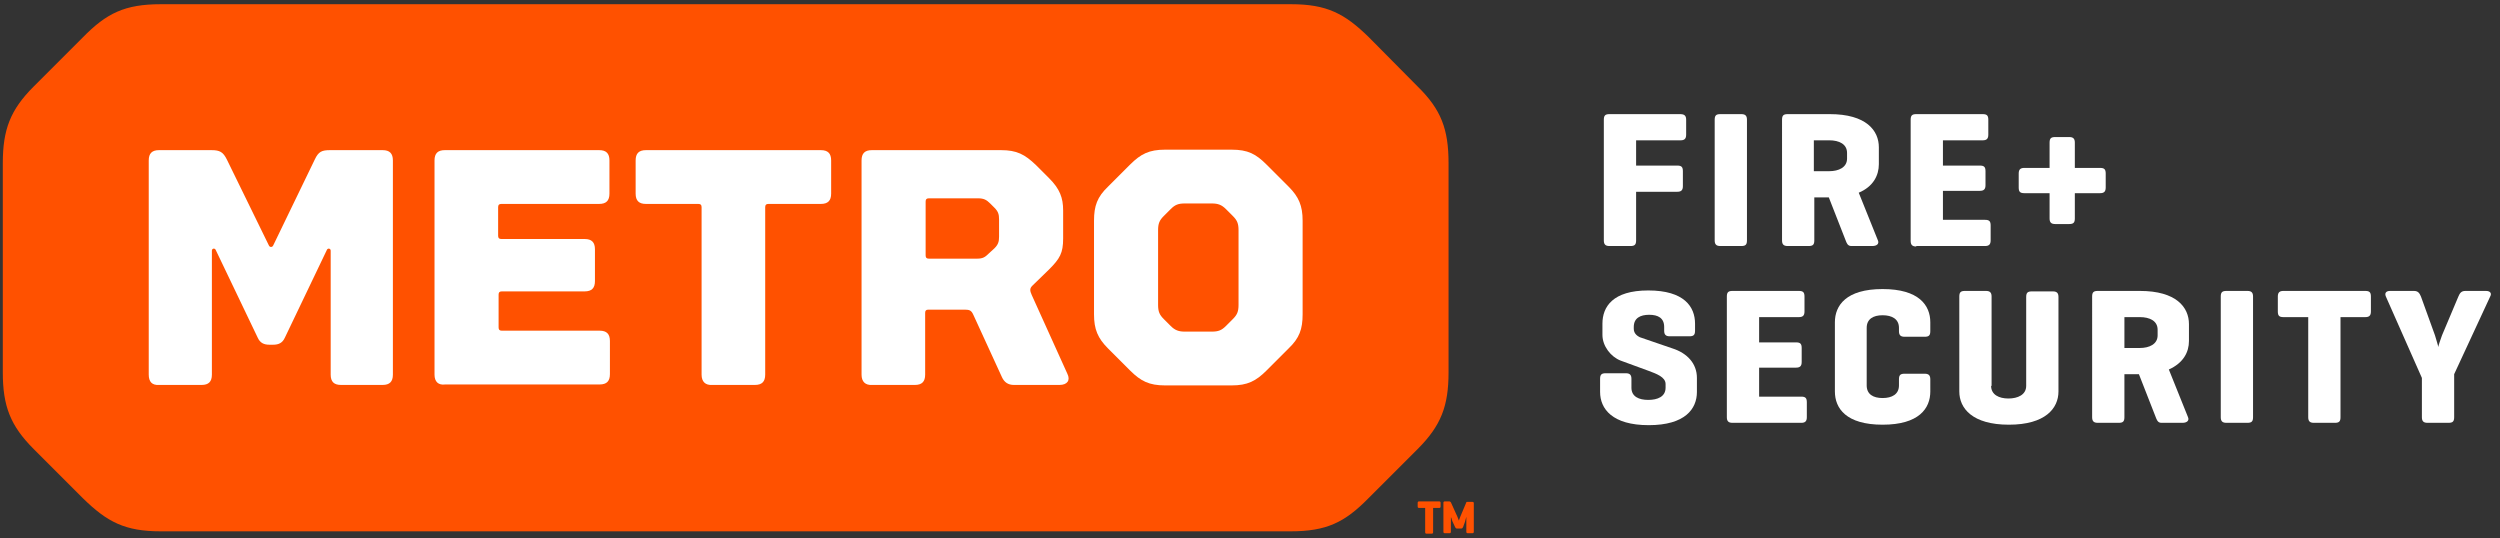 <?xml version="1.0" encoding="UTF-8"?> <svg xmlns="http://www.w3.org/2000/svg" xmlns:xlink="http://www.w3.org/1999/xlink" version="1.1" id="Layer_1" x="0px" y="0px" viewBox="0 0 534.5 115.1" style="enable-background:new 0 0 534.5 115.1;" xml:space="preserve"><rect x="0" y="0" width="534.5" height="115.1" fill="#333333" stroke="none"/> <style type="text/css"> .st0{fill:#FF5100;} .st1{fill:#FFFFFF;} </style> <g> <g> <g> <g> <path class="st0" d="M303.1,18.5L292.7,8c-5.2-5.1-9-7.1-16.7-7.1H34.4c-7.7,0-11.6,1.9-16.7,7.1L7.2,18.5 c-5,5-6.6,9.2-6.6,16.4v44.7C0.6,86.8,2.2,91,7.2,96l10.5,10.5c5.2,5.1,9,7.1,16.7,7.1h241.5c7.7,0,11.6-1.9,16.7-7.1L303.1,96 c5-5,6.6-9.2,6.6-16.4V34.9C309.7,27.6,308.1,23.4,303.1,18.5z"></path> </g> </g> <g> <path class="st1" d="M31.8,80.1V34.3c0-1.5,0.7-2.2,2.2-2.2h11.2c1.8,0,2.5,0.4,3.3,2l9,18.4c0.2,0.4,0.7,0.4,0.9,0l8.9-18.4 c0.8-1.7,1.5-2,3.3-2h11.2c1.5,0,2.2,0.7,2.2,2.2v45.8c0,1.5-0.7,2.2-2.2,2.2h-8.9c-1.5,0-2.2-0.7-2.2-2.2V53.6 c0-0.5-0.6-0.6-0.8-0.2l-9,18.8c-0.5,1.1-1.3,1.5-2.5,1.5h-0.8c-1.2,0-2-0.4-2.5-1.5l-9-18.8c-0.2-0.4-0.8-0.3-0.8,0.2v26.5 c0,1.5-0.7,2.2-2.2,2.2H34C32.5,82.4,31.8,81.6,31.8,80.1z"></path> <path class="st1" d="M92.9,80.1V34.3c0-1.5,0.7-2.2,2.2-2.2h33c1.5,0,2.2,0.7,2.2,2.2v7.1c0,1.5-0.7,2.2-2.2,2.2h-20.9 c-0.5,0-0.7,0.2-0.7,0.7v6.1c0,0.5,0.2,0.7,0.7,0.7H125c1.5,0,2.2,0.7,2.2,2.2v6.8c0,1.5-0.7,2.2-2.2,2.2h-17.7 c-0.5,0-0.7,0.2-0.7,0.7v7c0,0.5,0.2,0.7,0.7,0.7h20.9c1.5,0,2.2,0.7,2.2,2.2v7.1c0,1.5-0.7,2.2-2.2,2.2h-33 C93.7,82.4,92.9,81.6,92.9,80.1z"></path> <path class="st1" d="M150,80.1V44.3c0-0.5-0.2-0.7-0.7-0.7h-11.2c-1.5,0-2.2-0.7-2.2-2.2v-7.1c0-1.5,0.7-2.2,2.2-2.2h37.4 c1.5,0,2.2,0.7,2.2,2.2v7.1c0,1.5-0.7,2.2-2.2,2.2h-11.2c-0.5,0-0.7,0.2-0.7,0.7v35.8c0,1.5-0.7,2.2-2.2,2.2h-9.1 C150.8,82.4,150,81.6,150,80.1z"></path> <path class="st1" d="M184.2,80.1V34.3c0-1.5,0.7-2.2,2.2-2.2H214c3.4,0,5.1,0.9,7.5,3.2l2.8,2.8c2.3,2.3,3,4.2,3,6.9v6 c0,3.1-0.7,4.3-3,6.6l-3.6,3.5c-0.6,0.6-0.5,1.1-0.1,2l7.6,16.8c0.7,1.4,0,2.4-1.7,2.4h-9.7c-1.3,0-2.1-0.6-2.6-1.7l-6.1-13.3 c-0.4-0.9-0.8-1.1-1.8-1.1h-7.8c-0.5,0-0.7,0.2-0.7,0.7v13.2c0,1.5-0.7,2.2-2.2,2.2h-9.1C185,82.4,184.2,81.6,184.2,80.1z M208.9,55.3c1.2,0,1.7-0.3,2.5-1.1l1.2-1.1c0.8-0.8,1-1.4,1-2.5v-3.7c0-1.1-0.2-1.7-1-2.5l-0.9-0.9c-0.8-0.8-1.4-1.1-2.6-1.1 h-10.5c-0.5,0-0.7,0.2-0.7,0.7v11.5c0,0.5,0.2,0.7,0.7,0.7H208.9z"></path> <path class="st1" d="M241.6,79.2l-4.7-4.7c-2.2-2.2-3-4.1-3-7.3v-20c0-3.2,0.7-5.1,3-7.3l4.7-4.7c2.3-2.3,4.1-3.2,7.5-3.2h14.2 c3.5,0,5.2,0.9,7.5,3.2l4.7,4.7c2.2,2.2,3,4.1,3,7.3v20c0,3.2-0.7,5.1-3,7.3l-4.7,4.7c-2.3,2.3-4.1,3.2-7.5,3.2h-14.2 C245.7,82.4,243.9,81.5,241.6,79.2z M247.6,65.2c0,1.4,0.3,2.1,1.2,3l1.5,1.5c0.9,0.9,1.7,1.2,3,1.2h5.8c1.4,0,2.1-0.3,3-1.2 l1.5-1.5c0.9-0.9,1.2-1.6,1.2-3V49.2c0-1.4-0.3-2.1-1.2-3l-1.5-1.5c-0.9-0.9-1.7-1.2-3-1.2h-5.8c-1.4,0-2.1,0.3-3,1.2l-1.5,1.5 c-0.9,0.9-1.2,1.6-1.2,3V65.2z"></path> </g> <g> <path class="st0" d="M307.7,107.2c0.2,0,0.3,0.1,0.3,0.3v0.8c0,0.2-0.1,0.3-0.3,0.3h-1.3v5.2c0,0.2-0.1,0.3-0.3,0.3h-1.1 c-0.2,0-0.3-0.1-0.3-0.3v-5.2h-1.3c-0.2,0-0.3-0.1-0.3-0.3v-0.8c0-0.2,0.1-0.3,0.3-0.3H307.7z"></path> <path class="st0" d="M315.1,113.7c0,0.2-0.1,0.3-0.3,0.3h-1c-0.2,0-0.3-0.1-0.3-0.3v-3.2c0,0-0.2,0.7-0.3,1.1l-0.4,1.1 c-0.1,0.2-0.2,0.3-0.4,0.3h-0.9c-0.2,0-0.3-0.1-0.4-0.3l-0.6-1.3c-0.1-0.3-0.2-0.8-0.3-0.8v3.1c0,0.2-0.1,0.3-0.3,0.3h-1 c-0.2,0-0.3-0.1-0.3-0.3v-6.2c0-0.2,0.1-0.3,0.3-0.3h1c0.1,0,0.2,0.1,0.3,0.2l1.4,3.1c0.1,0.3,0.3,0.8,0.3,0.8 c0,0,0.1-0.3,0.3-0.8l1.3-3.1c0-0.1,0.1-0.1,0.3-0.1h1c0.2,0,0.3,0.1,0.3,0.3V113.7z"></path> </g> </g> <g> <g> <path class="st1" d="M360.5,25.6v3.2c0,0.9-0.4,1.2-1.2,1.2h-9.5v5.4h8.8c0.9,0,1.2,0.3,1.2,1.2v3.2c0,0.9-0.4,1.2-1.2,1.2h-8.8 v10.4c0,0.9-0.3,1.2-1.2,1.2h-4.5c-0.9,0-1.2-0.4-1.2-1.2V25.6c0-0.9,0.3-1.2,1.2-1.2h15.1C360.1,24.4,360.5,24.7,360.5,25.6z"></path> <path class="st1" d="M373.5,51.4c0,0.9-0.3,1.2-1.2,1.2h-4.5c-0.9,0-1.2-0.4-1.2-1.2V25.6c0-0.9,0.3-1.2,1.2-1.2h4.5 c0.9,0,1.2,0.4,1.2,1.2V51.4z"></path> <path class="st1" d="M397.4,41.2l4.1,10.2c0.3,0.7-0.2,1.2-1.2,1.2h-4.5c-0.8,0-1-0.7-1.2-1.2l-3.6-9.2h-3.1v9.2 c0,0.9-0.3,1.2-1.2,1.2h-4.5c-0.9,0-1.2-0.4-1.2-1.2V25.6c0-0.9,0.3-1.2,1.2-1.2h9c7.8,0,10.5,3.5,10.5,7.1v3.6 C401.7,37.5,400.5,39.9,397.4,41.2z M387.8,30v6.6h3.3c2,0,3.8-0.8,3.8-2.7v-1.2c0-1.9-1.7-2.7-3.8-2.7H387.8z"></path> <path class="st1" d="M409.7,52.7c-0.9,0-1.2-0.4-1.2-1.2V25.6c0-0.9,0.3-1.2,1.2-1.2h14.2c0.9,0,1.2,0.3,1.2,1.2v3.2 c0,0.9-0.4,1.2-1.2,1.2h-8.5v5.4h7.9c0.9,0,1.2,0.3,1.2,1.2v3c0,0.9-0.4,1.2-1.2,1.2h-7.9V47h9c0.9,0,1.2,0.3,1.2,1.2v3.2 c0,0.9-0.4,1.2-1.2,1.2H409.7z"></path> <path class="st1" d="M438.2,41.3h-5.4c-0.9,0-1.2-0.3-1.2-1.2v-3c0-0.9,0.4-1.2,1.2-1.2h5.4v-5.4c0-0.9,0.3-1.2,1.2-1.2h3 c0.9,0,1.2,0.4,1.2,1.2v5.4h5.4c0.9,0,1.2,0.3,1.2,1.2v3c0,0.9-0.4,1.2-1.2,1.2h-5.4v5.4c0,0.9-0.3,1.2-1.2,1.2h-3 c-0.9,0-1.2-0.4-1.2-1.2V41.3z"></path> <path class="st1" d="M355.8,69.9c0-1.9-1.3-2.6-3.2-2.6s-3.3,0.7-3.3,2.6v0.4c0,1.1,0.9,1.6,1.3,1.8l7,2.4c3.1,1,5.2,3.2,5.2,6.3 v3c0,3.6-2.5,7.1-10.3,7.1c-7.8,0-10.4-3.5-10.4-7.1v-2.8c0-0.9,0.3-1.2,1.2-1.2h4.3c0.9,0,1.2,0.4,1.2,1.2v1.9 c0,1.9,1.6,2.6,3.6,2.6s3.7-0.7,3.7-2.6v-0.8c0-1.5-2-2.2-3.6-2.8l-6-2.2c-2.1-0.8-3.9-3.1-3.9-5.5v-2.4c0-3.6,2.2-7.1,9.8-7.1 c7.7,0,10,3.5,10,7.1v1.5c0,0.9-0.3,1.2-1.2,1.2H357c-0.9,0-1.2-0.4-1.2-1.2V69.9z"></path> <path class="st1" d="M370.4,90.4c-0.9,0-1.2-0.4-1.2-1.2V63.4c0-0.9,0.3-1.2,1.2-1.2h14.2c0.9,0,1.2,0.3,1.2,1.2v3.2 c0,0.9-0.4,1.2-1.2,1.2h-8.5v5.4h7.9c0.9,0,1.2,0.3,1.2,1.2v3c0,0.9-0.4,1.2-1.2,1.2h-7.9v6.2h9c0.9,0,1.2,0.3,1.2,1.2v3.2 c0,0.9-0.4,1.2-1.2,1.2H370.4z"></path> <path class="st1" d="M412.7,83.7c0,3.6-2.4,7.1-10.2,7.1s-10.2-3.5-10.2-7.1V68.9c0-3.6,2.4-7.1,10.2-7.1s10.2,3.5,10.2,7.1v1.9 c0,0.9-0.3,1.2-1.2,1.2h-4.3c-0.9,0-1.2-0.4-1.2-1.2v-0.7c0-1.9-1.5-2.7-3.5-2.7s-3.4,0.8-3.4,2.7v12.3c0,1.9,1.4,2.7,3.4,2.7 s3.5-0.8,3.5-2.7v-1.3c0-0.9,0.3-1.2,1.2-1.2h4.3c0.9,0,1.2,0.4,1.2,1.2V83.7z"></path> <path class="st1" d="M425.7,82.5c0,1.9,1.7,2.7,3.7,2.7s3.8-0.8,3.8-2.7v-19c0-0.9,0.3-1.2,1.2-1.2h4.5c0.9,0,1.2,0.4,1.2,1.2 v20.2c0,3.6-2.8,7.1-10.6,7.1c-7.8,0-10.6-3.5-10.6-7.1V63.4c0-0.9,0.3-1.2,1.2-1.2h4.5c0.9,0,1.2,0.4,1.2,1.2V82.5z"></path> <path class="st1" d="M463.7,79l4.1,10.2c0.3,0.7-0.2,1.2-1.2,1.2h-4.5c-0.8,0-1-0.7-1.2-1.2l-3.6-9.2h-3.1v9.2 c0,0.9-0.3,1.2-1.2,1.2h-4.5c-0.9,0-1.2-0.4-1.2-1.2V63.4c0-0.9,0.3-1.2,1.2-1.2h9c7.8,0,10.5,3.5,10.5,7.1v3.6 C468,75.3,466.8,77.6,463.7,79z M454.2,67.8v6.6h3.3c2,0,3.8-0.8,3.8-2.7v-1.2c0-1.9-1.7-2.7-3.8-2.7H454.2z"></path> <path class="st1" d="M481.7,89.2c0,0.9-0.3,1.2-1.2,1.2H476c-0.9,0-1.2-0.4-1.2-1.2V63.4c0-0.9,0.3-1.2,1.2-1.2h4.5 c0.9,0,1.2,0.4,1.2,1.2V89.2z"></path> <path class="st1" d="M505.7,62.2c0.9,0,1.2,0.3,1.2,1.2v3.2c0,0.9-0.4,1.2-1.2,1.2h-5.3v21.4c0,0.9-0.3,1.2-1.2,1.2h-4.5 c-0.9,0-1.2-0.4-1.2-1.2V67.8h-5.3c-0.9,0-1.2-0.3-1.2-1.2v-3.2c0-0.9,0.4-1.2,1.2-1.2H505.7z"></path> <path class="st1" d="M520.6,71.7c0.3,1,0.7,2.3,0.7,2.5c0-0.2,0.5-1.7,0.8-2.5l3.5-8.3c0.3-0.7,0.6-1.2,1.5-1.2h4.4 c0.9,0,1.3,0.5,0.9,1.2L524.7,80v9.2c0,0.9-0.3,1.2-1.2,1.2h-4.5c-0.9,0-1.2-0.4-1.2-1.2v-8.4l-7.7-17.4c-0.3-0.7,0-1.2,0.9-1.2 h5.1c0.9,0,1.2,0.5,1.5,1.2L520.6,71.7z"></path> </g> </g> </g> </svg> 